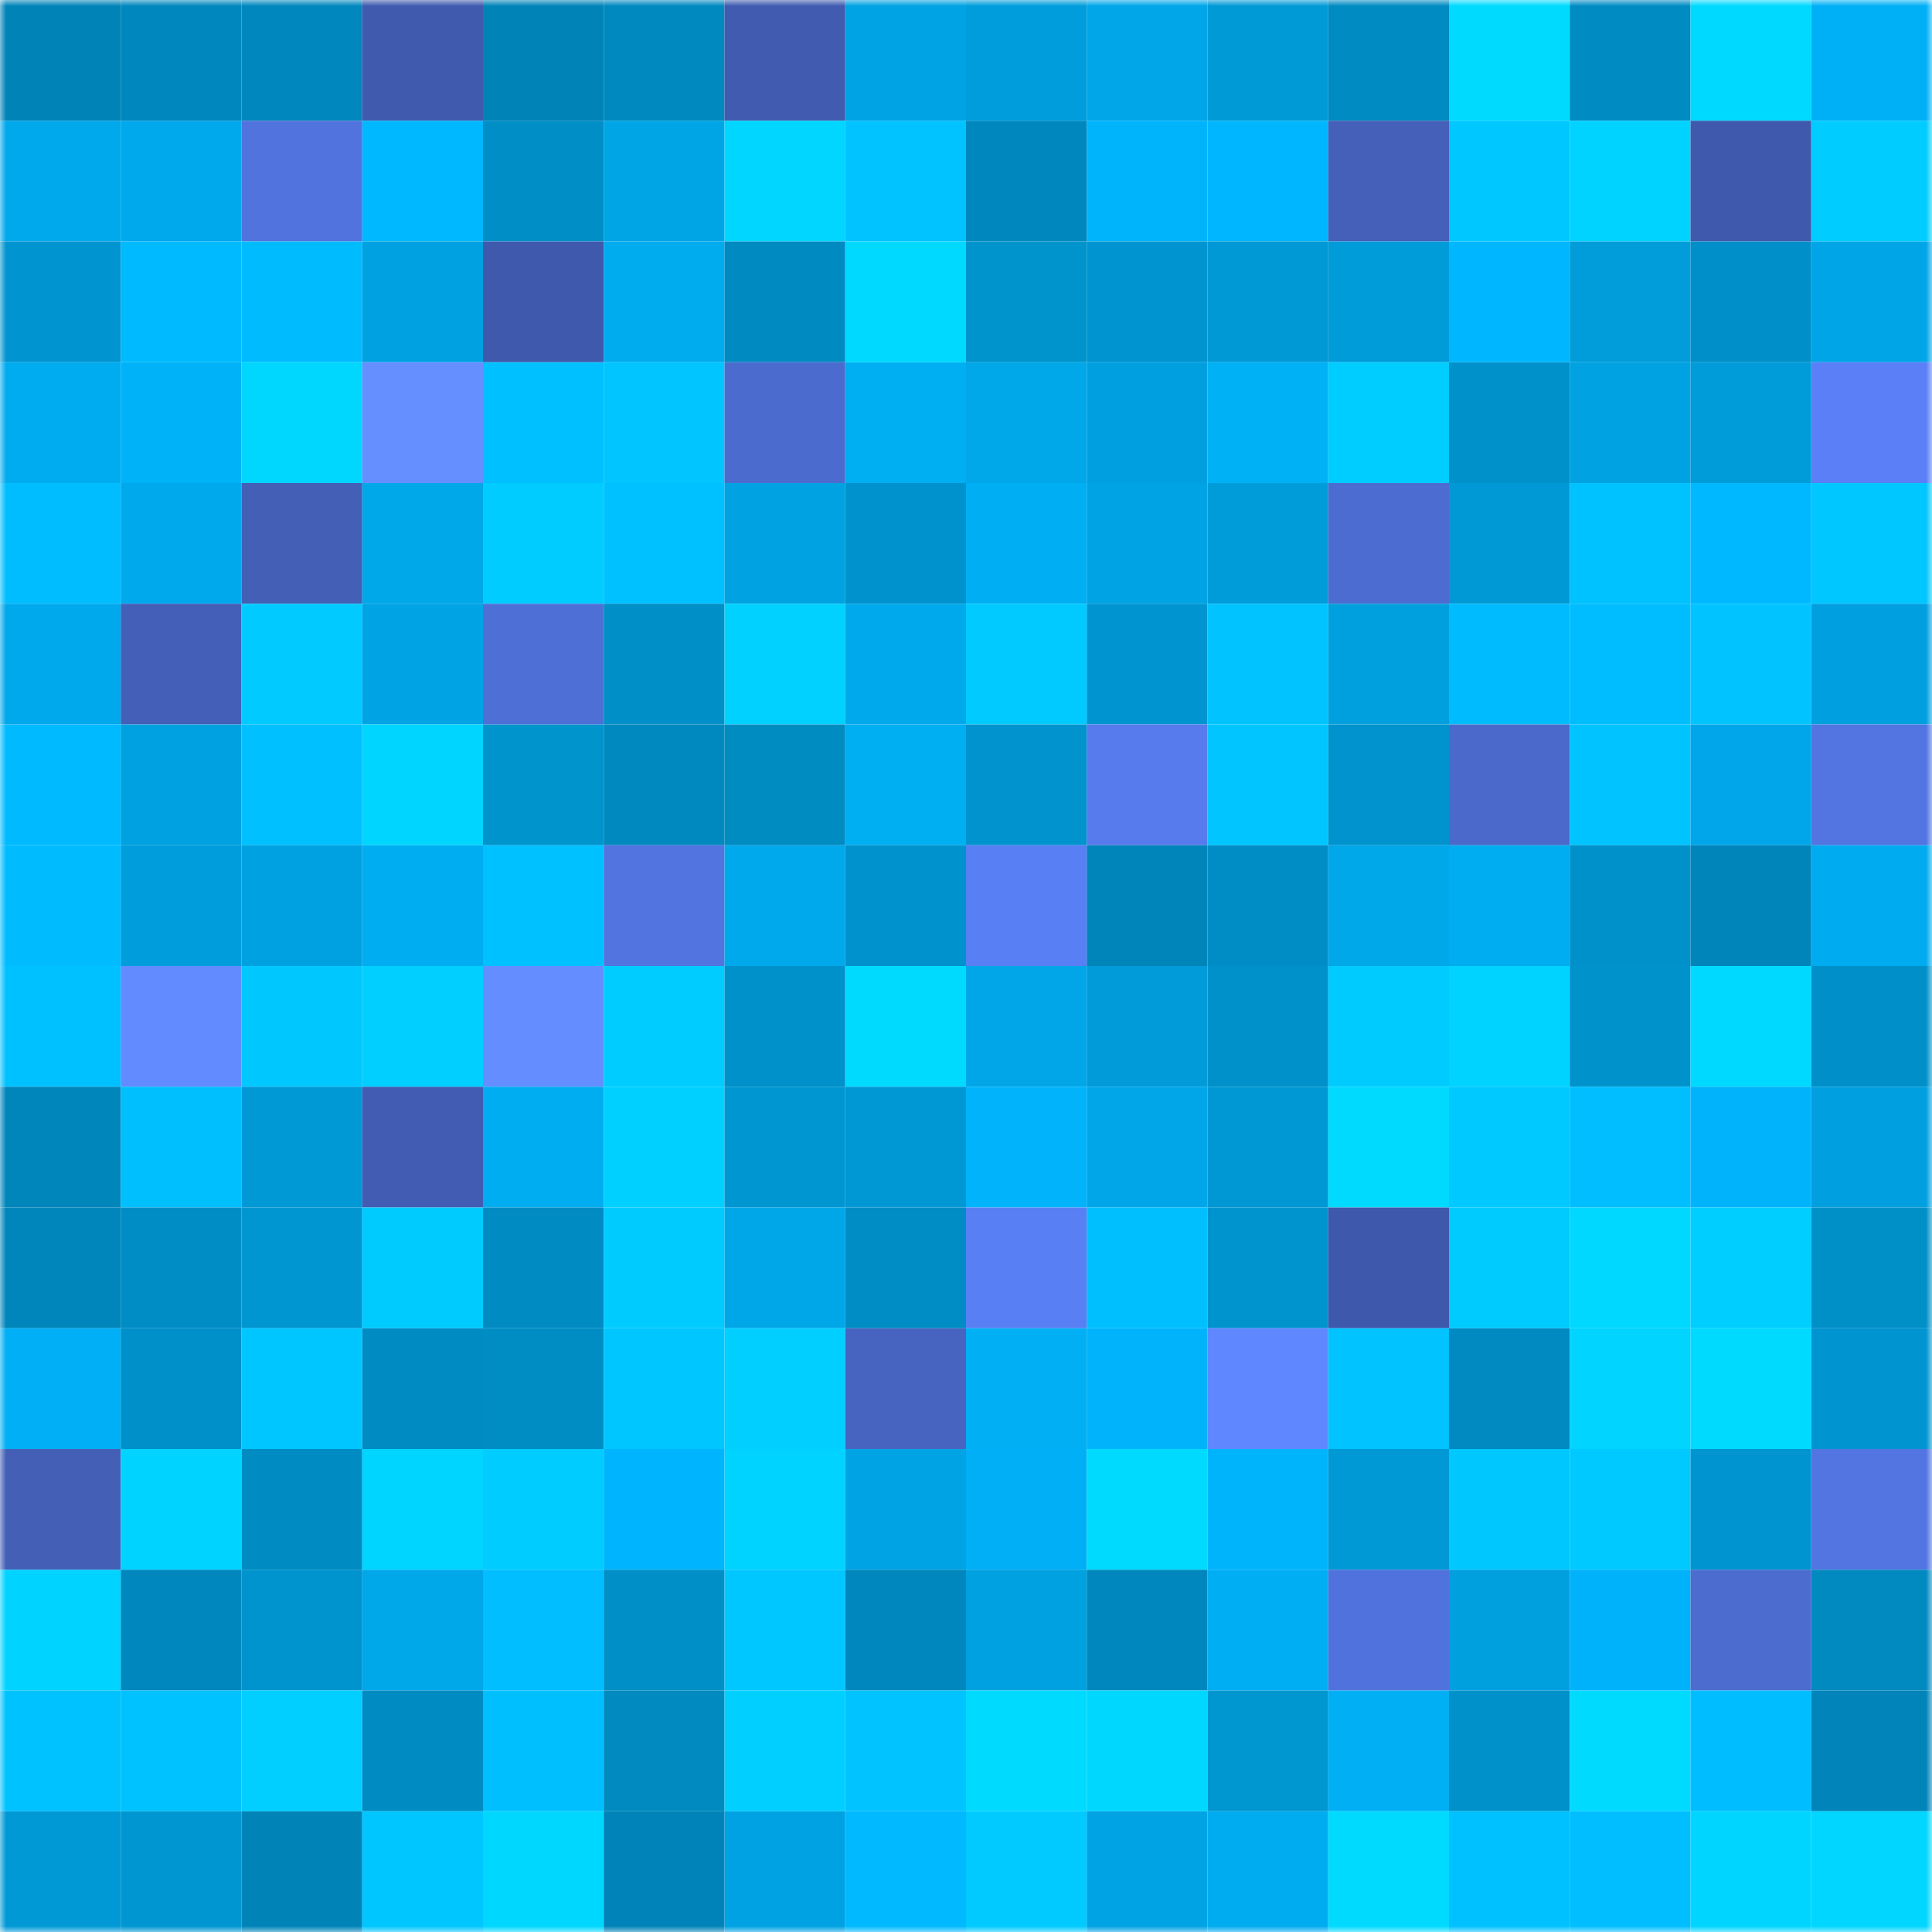 <svg viewBox="0 0 160 160" fill="none" role="img" xmlns="http://www.w3.org/2000/svg" width="240" height="240" name="ens%2C38458.eth"><mask id="1192196965" mask-type="alpha" maskUnits="userSpaceOnUse" x="0" y="0" width="160" height="160"><rect width="160" height="160" fill="#FFFFFF"></rect></mask><g mask="url(#1192196965)"><rect x="0" y="0" width="10" height="10" fill="#0084b8"></rect><rect x="10" y="0" width="10" height="10" fill="#0088be"></rect><rect x="20" y="0" width="10" height="10" fill="#0088be"></rect><rect x="30" y="0" width="10" height="10" fill="#405aae"></rect><rect x="40" y="0" width="10" height="10" fill="#0084b8"></rect><rect x="50" y="0" width="10" height="10" fill="#0089bf"></rect><rect x="60" y="0" width="10" height="10" fill="#405baf"></rect><rect x="70" y="0" width="10" height="10" fill="#00a3e3"></rect><rect x="80" y="0" width="10" height="10" fill="#009ddc"></rect><rect x="90" y="0" width="10" height="10" fill="#00a6e8"></rect><rect x="100" y="0" width="10" height="10" fill="#009ad6"></rect><rect x="110" y="0" width="10" height="10" fill="#008bc2"></rect><rect x="120" y="0" width="10" height="10" fill="#00daff"></rect><rect x="130" y="0" width="10" height="10" fill="#008cc3"></rect><rect x="140" y="0" width="10" height="10" fill="#00d9ff"></rect><rect x="150" y="0" width="10" height="10" fill="#00b0f6"></rect><rect x="0" y="10" width="10" height="10" fill="#00a9ec"></rect><rect x="10" y="10" width="10" height="10" fill="#00a8ec"></rect><rect x="20" y="10" width="10" height="10" fill="#5173dd"></rect><rect x="30" y="10" width="10" height="10" fill="#00b8ff"></rect><rect x="40" y="10" width="10" height="10" fill="#008ec7"></rect><rect x="50" y="10" width="10" height="10" fill="#00a5e6"></rect><rect x="60" y="10" width="10" height="10" fill="#00d6ff"></rect><rect x="70" y="10" width="10" height="10" fill="#00c3ff"></rect><rect x="80" y="10" width="10" height="10" fill="#0088be"></rect><rect x="90" y="10" width="10" height="10" fill="#00b4fb"></rect><rect x="100" y="10" width="10" height="10" fill="#00b6ff"></rect><rect x="110" y="10" width="10" height="10" fill="#4460b9"></rect><rect x="120" y="10" width="10" height="10" fill="#00c7ff"></rect><rect x="130" y="10" width="10" height="10" fill="#00d3ff"></rect><rect x="140" y="10" width="10" height="10" fill="#3f5aad"></rect><rect x="150" y="10" width="10" height="10" fill="#00ccff"></rect><rect x="0" y="20" width="10" height="10" fill="#0095d0"></rect><rect x="10" y="20" width="10" height="10" fill="#00baff"></rect><rect x="20" y="20" width="10" height="10" fill="#00bcff"></rect><rect x="30" y="20" width="10" height="10" fill="#00a1e1"></rect><rect x="40" y="20" width="10" height="10" fill="#3f59ac"></rect><rect x="50" y="20" width="10" height="10" fill="#00abee"></rect><rect x="60" y="20" width="10" height="10" fill="#008ac2"></rect><rect x="70" y="20" width="10" height="10" fill="#00d9ff"></rect><rect x="80" y="20" width="10" height="10" fill="#0094cd"></rect><rect x="90" y="20" width="10" height="10" fill="#0095d1"></rect><rect x="100" y="20" width="10" height="10" fill="#0099d6"></rect><rect x="110" y="20" width="10" height="10" fill="#009cd9"></rect><rect x="120" y="20" width="10" height="10" fill="#00b7ff"></rect><rect x="130" y="20" width="10" height="10" fill="#009dda"></rect><rect x="140" y="20" width="10" height="10" fill="#008fc8"></rect><rect x="150" y="20" width="10" height="10" fill="#00a5e7"></rect><rect x="0" y="30" width="10" height="10" fill="#00acf0"></rect><rect x="10" y="30" width="10" height="10" fill="#00b2f7"></rect><rect x="20" y="30" width="10" height="10" fill="#00d7ff"></rect><rect x="30" y="30" width="10" height="10" fill="#658fff"></rect><rect x="40" y="30" width="10" height="10" fill="#00c0ff"></rect><rect x="50" y="30" width="10" height="10" fill="#00c5ff"></rect><rect x="60" y="30" width="10" height="10" fill="#4c6bcf"></rect><rect x="70" y="30" width="10" height="10" fill="#00aef2"></rect><rect x="80" y="30" width="10" height="10" fill="#00a7e9"></rect><rect x="90" y="30" width="10" height="10" fill="#00a0e0"></rect><rect x="100" y="30" width="10" height="10" fill="#00b1f6"></rect><rect x="110" y="30" width="10" height="10" fill="#00cdff"></rect><rect x="120" y="30" width="10" height="10" fill="#0091ca"></rect><rect x="130" y="30" width="10" height="10" fill="#00a2e2"></rect><rect x="140" y="30" width="10" height="10" fill="#009bd9"></rect><rect x="150" y="30" width="10" height="10" fill="#5a7ff6"></rect><rect x="0" y="40" width="10" height="10" fill="#00bdff"></rect><rect x="10" y="40" width="10" height="10" fill="#00a8ec"></rect><rect x="20" y="40" width="10" height="10" fill="#435fb6"></rect><rect x="30" y="40" width="10" height="10" fill="#00a7e9"></rect><rect x="40" y="40" width="10" height="10" fill="#00ccff"></rect><rect x="50" y="40" width="10" height="10" fill="#00c1ff"></rect><rect x="60" y="40" width="10" height="10" fill="#00a2e2"></rect><rect x="70" y="40" width="10" height="10" fill="#0092cc"></rect><rect x="80" y="40" width="10" height="10" fill="#00aef3"></rect><rect x="90" y="40" width="10" height="10" fill="#00a4e4"></rect><rect x="100" y="40" width="10" height="10" fill="#009cda"></rect><rect x="110" y="40" width="10" height="10" fill="#4d6cd1"></rect><rect x="120" y="40" width="10" height="10" fill="#0099d5"></rect><rect x="130" y="40" width="10" height="10" fill="#00c2ff"></rect><rect x="140" y="40" width="10" height="10" fill="#00b8ff"></rect><rect x="150" y="40" width="10" height="10" fill="#00c7ff"></rect><rect x="0" y="50" width="10" height="10" fill="#00a8ec"></rect><rect x="10" y="50" width="10" height="10" fill="#435fb8"></rect><rect x="20" y="50" width="10" height="10" fill="#00caff"></rect><rect x="30" y="50" width="10" height="10" fill="#00a4e5"></rect><rect x="40" y="50" width="10" height="10" fill="#4e6fd6"></rect><rect x="50" y="50" width="10" height="10" fill="#008fc7"></rect><rect x="60" y="50" width="10" height="10" fill="#00d1ff"></rect><rect x="70" y="50" width="10" height="10" fill="#00a9eb"></rect><rect x="80" y="50" width="10" height="10" fill="#00caff"></rect><rect x="90" y="50" width="10" height="10" fill="#0095d1"></rect><rect x="100" y="50" width="10" height="10" fill="#00c3ff"></rect><rect x="110" y="50" width="10" height="10" fill="#009fdd"></rect><rect x="120" y="50" width="10" height="10" fill="#00bcff"></rect><rect x="130" y="50" width="10" height="10" fill="#00bdff"></rect><rect x="140" y="50" width="10" height="10" fill="#00c3ff"></rect><rect x="150" y="50" width="10" height="10" fill="#009fdf"></rect><rect x="0" y="60" width="10" height="10" fill="#00baff"></rect><rect x="10" y="60" width="10" height="10" fill="#00a1e0"></rect><rect x="20" y="60" width="10" height="10" fill="#00c0ff"></rect><rect x="30" y="60" width="10" height="10" fill="#00d5ff"></rect><rect x="40" y="60" width="10" height="10" fill="#0094cd"></rect><rect x="50" y="60" width="10" height="10" fill="#0089bf"></rect><rect x="60" y="60" width="10" height="10" fill="#008bc1"></rect><rect x="70" y="60" width="10" height="10" fill="#00aef2"></rect><rect x="80" y="60" width="10" height="10" fill="#0093ce"></rect><rect x="90" y="60" width="10" height="10" fill="#577aed"></rect><rect x="100" y="60" width="10" height="10" fill="#00c5ff"></rect><rect x="110" y="60" width="10" height="10" fill="#0093ce"></rect><rect x="120" y="60" width="10" height="10" fill="#4a69ca"></rect><rect x="130" y="60" width="10" height="10" fill="#00c3ff"></rect><rect x="140" y="60" width="10" height="10" fill="#00a6e9"></rect><rect x="150" y="60" width="10" height="10" fill="#5275e1"></rect><rect x="0" y="70" width="10" height="10" fill="#00bcff"></rect><rect x="10" y="70" width="10" height="10" fill="#009ddc"></rect><rect x="20" y="70" width="10" height="10" fill="#00a1e0"></rect><rect x="30" y="70" width="10" height="10" fill="#00adf0"></rect><rect x="40" y="70" width="10" height="10" fill="#00c1ff"></rect><rect x="50" y="70" width="10" height="10" fill="#5274e0"></rect><rect x="60" y="70" width="10" height="10" fill="#00a9eb"></rect><rect x="70" y="70" width="10" height="10" fill="#0092cc"></rect><rect x="80" y="70" width="10" height="10" fill="#597ff4"></rect><rect x="90" y="70" width="10" height="10" fill="#0085ba"></rect><rect x="100" y="70" width="10" height="10" fill="#008dc5"></rect><rect x="110" y="70" width="10" height="10" fill="#00a7e9"></rect><rect x="120" y="70" width="10" height="10" fill="#00adf0"></rect><rect x="130" y="70" width="10" height="10" fill="#0091cb"></rect><rect x="140" y="70" width="10" height="10" fill="#0085bb"></rect><rect x="150" y="70" width="10" height="10" fill="#00abef"></rect><rect x="0" y="80" width="10" height="10" fill="#00c1ff"></rect><rect x="10" y="80" width="10" height="10" fill="#628bff"></rect><rect x="20" y="80" width="10" height="10" fill="#00c8ff"></rect><rect x="30" y="80" width="10" height="10" fill="#00cfff"></rect><rect x="40" y="80" width="10" height="10" fill="#648eff"></rect><rect x="50" y="80" width="10" height="10" fill="#00ccff"></rect><rect x="60" y="80" width="10" height="10" fill="#0090ca"></rect><rect x="70" y="80" width="10" height="10" fill="#00daff"></rect><rect x="80" y="80" width="10" height="10" fill="#00a6e7"></rect><rect x="90" y="80" width="10" height="10" fill="#009bd8"></rect><rect x="100" y="80" width="10" height="10" fill="#0091ca"></rect><rect x="110" y="80" width="10" height="10" fill="#00cbff"></rect><rect x="120" y="80" width="10" height="10" fill="#00d3ff"></rect><rect x="130" y="80" width="10" height="10" fill="#0092cb"></rect><rect x="140" y="80" width="10" height="10" fill="#00d9ff"></rect><rect x="150" y="80" width="10" height="10" fill="#008fc8"></rect><rect x="0" y="90" width="10" height="10" fill="#0086bb"></rect><rect x="10" y="90" width="10" height="10" fill="#00bfff"></rect><rect x="20" y="90" width="10" height="10" fill="#0099d6"></rect><rect x="30" y="90" width="10" height="10" fill="#415cb2"></rect><rect x="40" y="90" width="10" height="10" fill="#00adf1"></rect><rect x="50" y="90" width="10" height="10" fill="#00d0ff"></rect><rect x="60" y="90" width="10" height="10" fill="#0096d1"></rect><rect x="70" y="90" width="10" height="10" fill="#0098d4"></rect><rect x="80" y="90" width="10" height="10" fill="#00b3fb"></rect><rect x="90" y="90" width="10" height="10" fill="#00a6e8"></rect><rect x="100" y="90" width="10" height="10" fill="#0098d4"></rect><rect x="110" y="90" width="10" height="10" fill="#00daff"></rect><rect x="120" y="90" width="10" height="10" fill="#00c9ff"></rect><rect x="130" y="90" width="10" height="10" fill="#00beff"></rect><rect x="140" y="90" width="10" height="10" fill="#00b3fb"></rect><rect x="150" y="90" width="10" height="10" fill="#009fdf"></rect><rect x="0" y="100" width="10" height="10" fill="#0086ba"></rect><rect x="10" y="100" width="10" height="10" fill="#008dc5"></rect><rect x="20" y="100" width="10" height="10" fill="#0096d1"></rect><rect x="30" y="100" width="10" height="10" fill="#00cbff"></rect><rect x="40" y="100" width="10" height="10" fill="#008bc3"></rect><rect x="50" y="100" width="10" height="10" fill="#00cbff"></rect><rect x="60" y="100" width="10" height="10" fill="#00a7e8"></rect><rect x="70" y="100" width="10" height="10" fill="#008cc4"></rect><rect x="80" y="100" width="10" height="10" fill="#597ff4"></rect><rect x="90" y="100" width="10" height="10" fill="#00bfff"></rect><rect x="100" y="100" width="10" height="10" fill="#0094cf"></rect><rect x="110" y="100" width="10" height="10" fill="#3e58ab"></rect><rect x="120" y="100" width="10" height="10" fill="#00cbff"></rect><rect x="130" y="100" width="10" height="10" fill="#00d8ff"></rect><rect x="140" y="100" width="10" height="10" fill="#00ceff"></rect><rect x="150" y="100" width="10" height="10" fill="#0090c8"></rect><rect x="0" y="110" width="10" height="10" fill="#00aff5"></rect><rect x="10" y="110" width="10" height="10" fill="#0090c9"></rect><rect x="20" y="110" width="10" height="10" fill="#00c6ff"></rect><rect x="30" y="110" width="10" height="10" fill="#008bc2"></rect><rect x="40" y="110" width="10" height="10" fill="#008dc4"></rect><rect x="50" y="110" width="10" height="10" fill="#00c6ff"></rect><rect x="60" y="110" width="10" height="10" fill="#00cfff"></rect><rect x="70" y="110" width="10" height="10" fill="#4764c1"></rect><rect x="80" y="110" width="10" height="10" fill="#00aff4"></rect><rect x="90" y="110" width="10" height="10" fill="#00b3fb"></rect><rect x="100" y="110" width="10" height="10" fill="#5f87ff"></rect><rect x="110" y="110" width="10" height="10" fill="#00c3ff"></rect><rect x="120" y="110" width="10" height="10" fill="#008ac1"></rect><rect x="130" y="110" width="10" height="10" fill="#00d4ff"></rect><rect x="140" y="110" width="10" height="10" fill="#00daff"></rect><rect x="150" y="110" width="10" height="10" fill="#0094d0"></rect><rect x="0" y="120" width="10" height="10" fill="#435fb6"></rect><rect x="10" y="120" width="10" height="10" fill="#00d3ff"></rect><rect x="20" y="120" width="10" height="10" fill="#008bc3"></rect><rect x="30" y="120" width="10" height="10" fill="#00d5ff"></rect><rect x="40" y="120" width="10" height="10" fill="#00ccff"></rect><rect x="50" y="120" width="10" height="10" fill="#00b5fd"></rect><rect x="60" y="120" width="10" height="10" fill="#00d3ff"></rect><rect x="70" y="120" width="10" height="10" fill="#00a3e3"></rect><rect x="80" y="120" width="10" height="10" fill="#00aff5"></rect><rect x="90" y="120" width="10" height="10" fill="#00daff"></rect><rect x="100" y="120" width="10" height="10" fill="#00b4fb"></rect><rect x="110" y="120" width="10" height="10" fill="#0099d6"></rect><rect x="120" y="120" width="10" height="10" fill="#00c8ff"></rect><rect x="130" y="120" width="10" height="10" fill="#00c9ff"></rect><rect x="140" y="120" width="10" height="10" fill="#0094d0"></rect><rect x="150" y="120" width="10" height="10" fill="#5275e1"></rect><rect x="0" y="130" width="10" height="10" fill="#00d3ff"></rect><rect x="10" y="130" width="10" height="10" fill="#0087be"></rect><rect x="20" y="130" width="10" height="10" fill="#0094ce"></rect><rect x="30" y="130" width="10" height="10" fill="#00a7e9"></rect><rect x="40" y="130" width="10" height="10" fill="#00beff"></rect><rect x="50" y="130" width="10" height="10" fill="#008fc7"></rect><rect x="60" y="130" width="10" height="10" fill="#00c7ff"></rect><rect x="70" y="130" width="10" height="10" fill="#0087bd"></rect><rect x="80" y="130" width="10" height="10" fill="#00a1e1"></rect><rect x="90" y="130" width="10" height="10" fill="#0088be"></rect><rect x="100" y="130" width="10" height="10" fill="#00aef4"></rect><rect x="110" y="130" width="10" height="10" fill="#5072dc"></rect><rect x="120" y="130" width="10" height="10" fill="#009fde"></rect><rect x="130" y="130" width="10" height="10" fill="#00b2f9"></rect><rect x="140" y="130" width="10" height="10" fill="#4c6cd0"></rect><rect x="150" y="130" width="10" height="10" fill="#008ac0"></rect><rect x="0" y="140" width="10" height="10" fill="#00c2ff"></rect><rect x="10" y="140" width="10" height="10" fill="#00c2ff"></rect><rect x="20" y="140" width="10" height="10" fill="#00cfff"></rect><rect x="30" y="140" width="10" height="10" fill="#008bc2"></rect><rect x="40" y="140" width="10" height="10" fill="#00bfff"></rect><rect x="50" y="140" width="10" height="10" fill="#008abf"></rect><rect x="60" y="140" width="10" height="10" fill="#00cfff"></rect><rect x="70" y="140" width="10" height="10" fill="#00c3ff"></rect><rect x="80" y="140" width="10" height="10" fill="#00daff"></rect><rect x="90" y="140" width="10" height="10" fill="#00d7ff"></rect><rect x="100" y="140" width="10" height="10" fill="#0096d0"></rect><rect x="110" y="140" width="10" height="10" fill="#00aff4"></rect><rect x="120" y="140" width="10" height="10" fill="#0091cb"></rect><rect x="130" y="140" width="10" height="10" fill="#00daff"></rect><rect x="140" y="140" width="10" height="10" fill="#00bdff"></rect><rect x="150" y="140" width="10" height="10" fill="#0084b9"></rect><rect x="0" y="150" width="10" height="10" fill="#0099d6"></rect><rect x="10" y="150" width="10" height="10" fill="#0096d1"></rect><rect x="20" y="150" width="10" height="10" fill="#0084b8"></rect><rect x="30" y="150" width="10" height="10" fill="#00c6ff"></rect><rect x="40" y="150" width="10" height="10" fill="#00d7ff"></rect><rect x="50" y="150" width="10" height="10" fill="#0083b8"></rect><rect x="60" y="150" width="10" height="10" fill="#00a2e3"></rect><rect x="70" y="150" width="10" height="10" fill="#00b9ff"></rect><rect x="80" y="150" width="10" height="10" fill="#00caff"></rect><rect x="90" y="150" width="10" height="10" fill="#00a3e4"></rect><rect x="100" y="150" width="10" height="10" fill="#00acf0"></rect><rect x="110" y="150" width="10" height="10" fill="#00daff"></rect><rect x="120" y="150" width="10" height="10" fill="#00c1ff"></rect><rect x="130" y="150" width="10" height="10" fill="#00beff"></rect><rect x="140" y="150" width="10" height="10" fill="#00d5ff"></rect><rect x="150" y="150" width="10" height="10" fill="#00d6ff"></rect></g></svg>